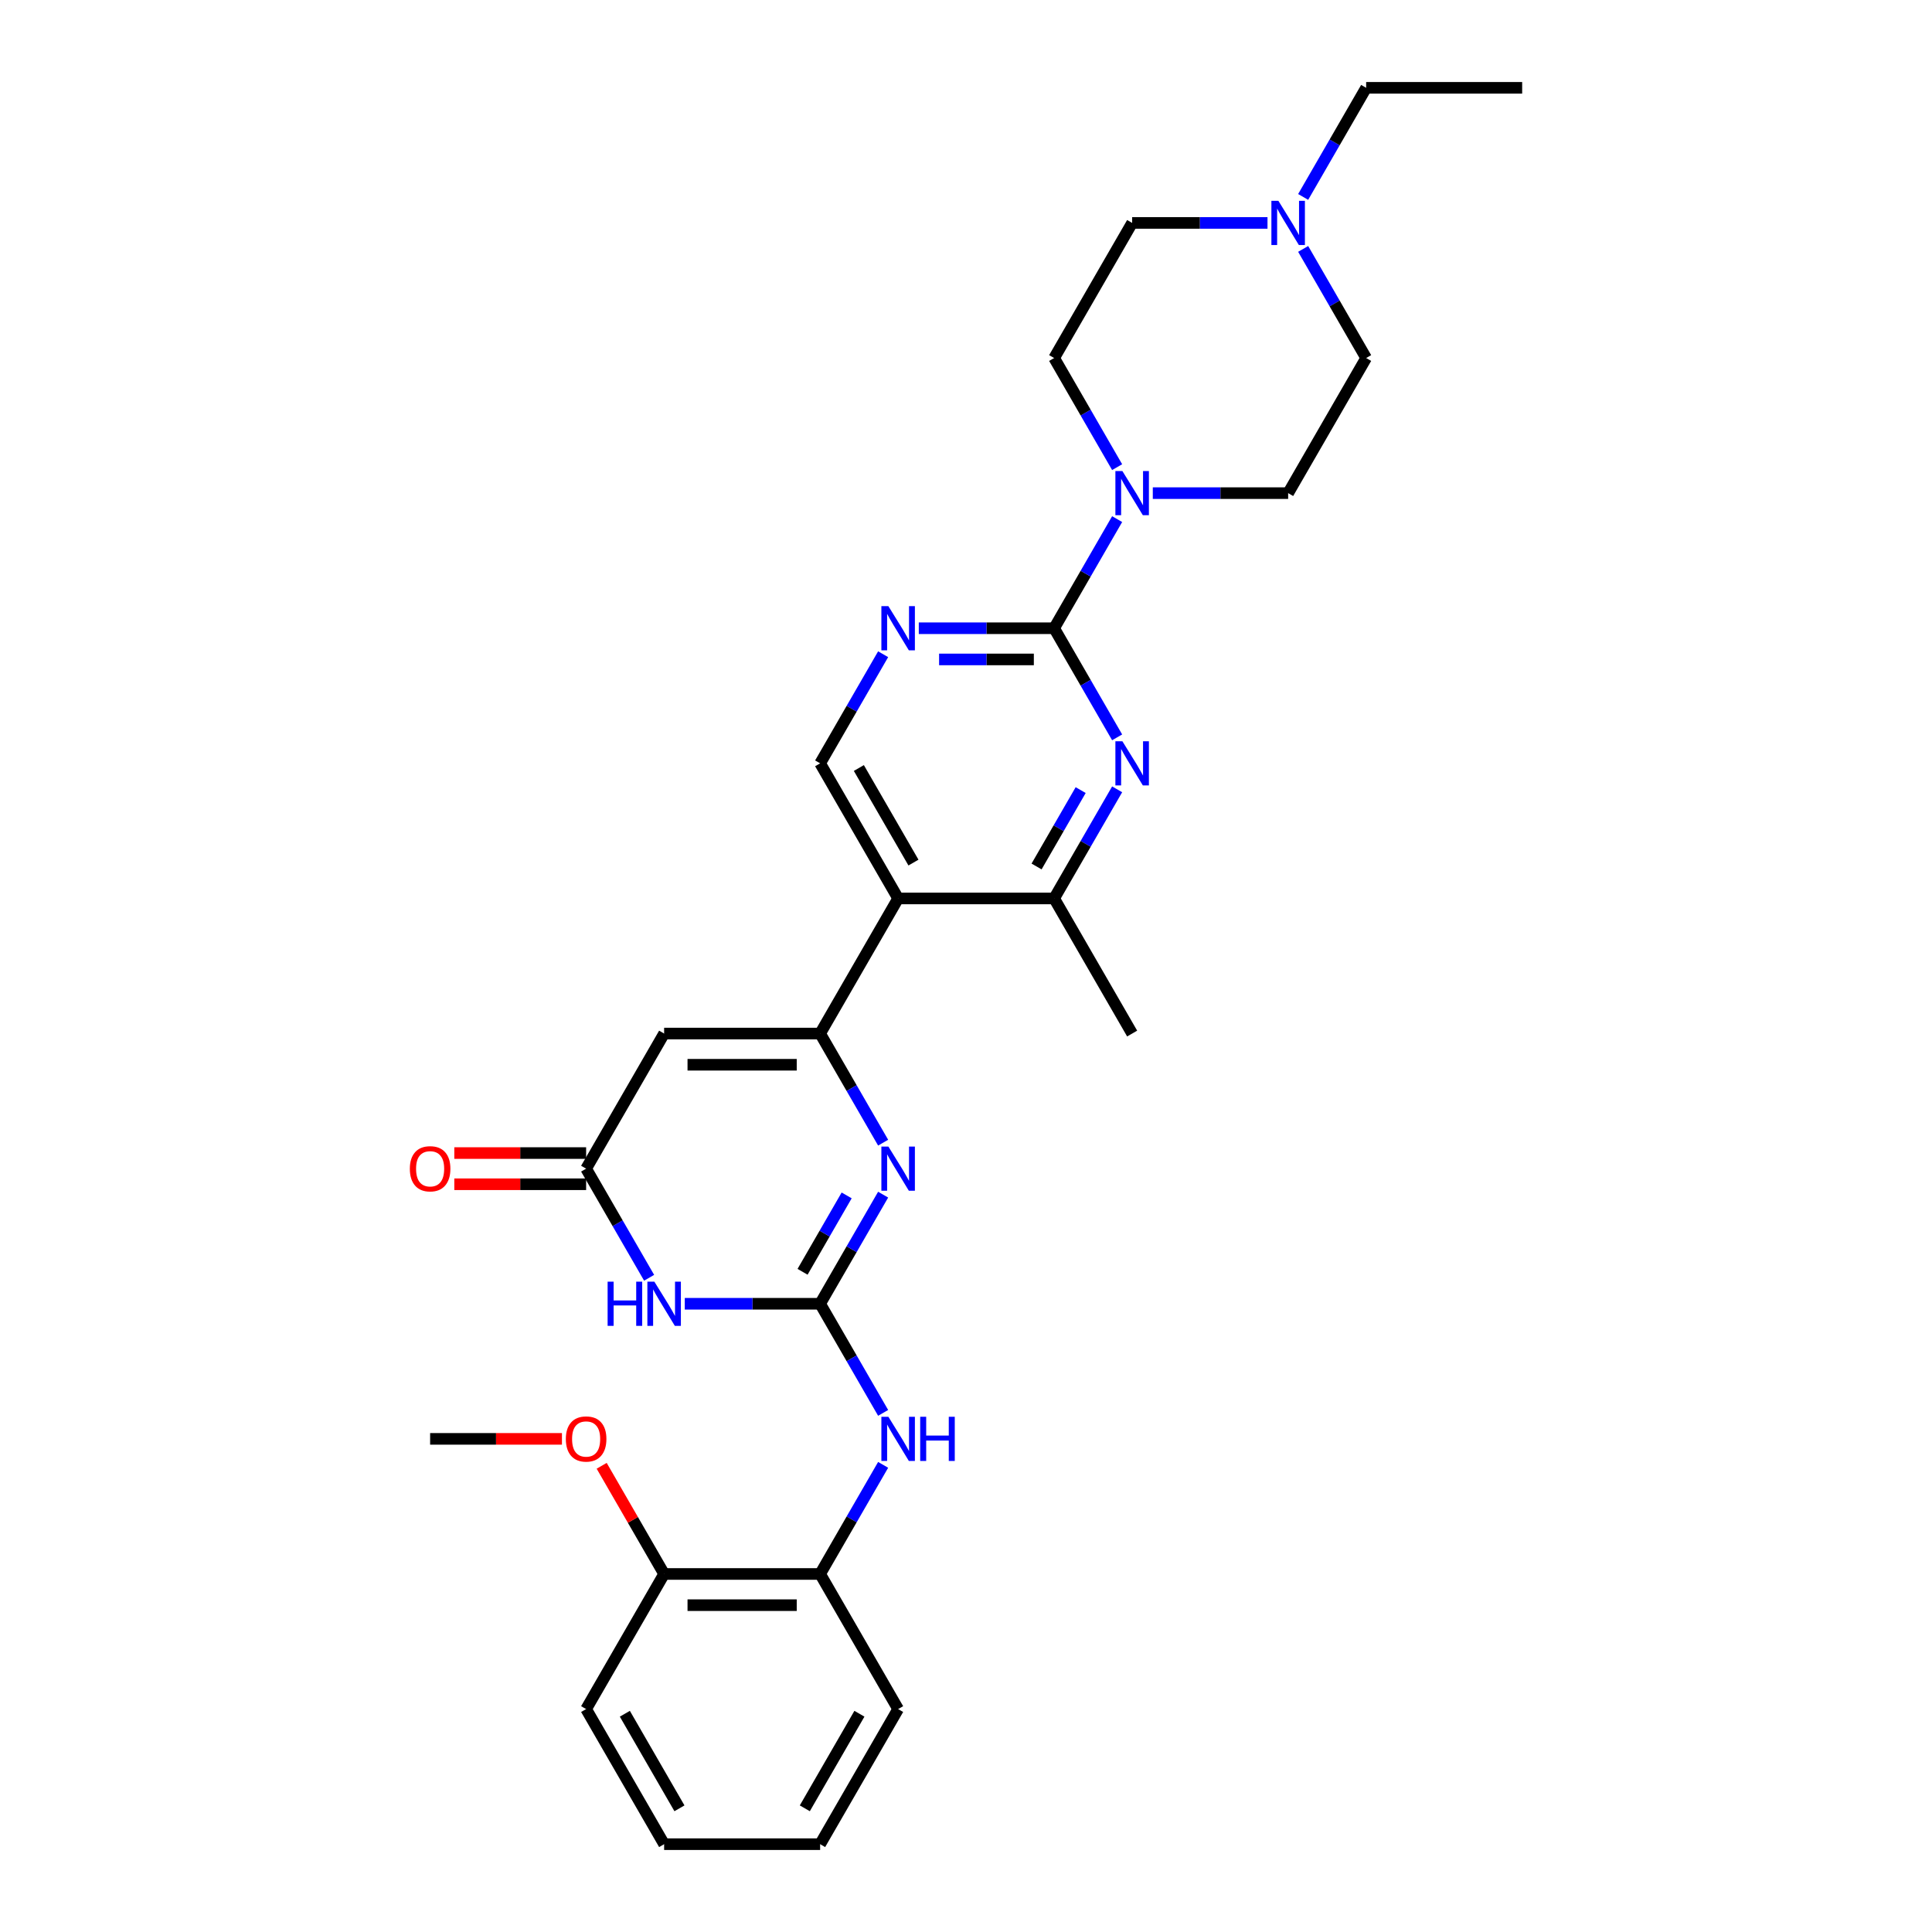 <?xml version='1.0' encoding='iso-8859-1'?>
<svg version='1.1' baseProfile='full'
              xmlns='http://www.w3.org/2000/svg'
                      xmlns:rdkit='http://www.rdkit.org/xml'
                      xmlns:xlink='http://www.w3.org/1999/xlink'
                  xml:space='preserve'
width='1000px' height='1000px' viewBox='0 0 1000 1000'>
<!-- END OF HEADER -->
<rect style='opacity:1.0;fill:#FFFFFF;stroke:none' width='1000' height='1000' x='0' y='0'> </rect>
<path class='bond-1' d='M 424.5,534.965 L 440.804,563.204' style='fill:none;fill-rule:evenodd;stroke:#000000;stroke-width:6px;stroke-linecap:butt;stroke-linejoin:miter;stroke-opacity:1' />
<path class='bond-1' d='M 440.804,563.204 L 457.108,591.442' style='fill:none;fill-rule:evenodd;stroke:#0000FF;stroke-width:6px;stroke-linecap:butt;stroke-linejoin:miter;stroke-opacity:1' />
<path class='bond-4' d='M 424.5,534.965 L 343.752,534.965' style='fill:none;fill-rule:evenodd;stroke:#000000;stroke-width:6px;stroke-linecap:butt;stroke-linejoin:miter;stroke-opacity:1' />
<path class='bond-4' d='M 412.388,551.115 L 355.864,551.115' style='fill:none;fill-rule:evenodd;stroke:#000000;stroke-width:6px;stroke-linecap:butt;stroke-linejoin:miter;stroke-opacity:1' />
<path class='bond-5' d='M 424.5,534.965 L 464.874,465.035' style='fill:none;fill-rule:evenodd;stroke:#000000;stroke-width:6px;stroke-linecap:butt;stroke-linejoin:miter;stroke-opacity:1' />
<path class='bond-0' d='M 424.5,674.825 L 440.804,646.586' style='fill:none;fill-rule:evenodd;stroke:#000000;stroke-width:6px;stroke-linecap:butt;stroke-linejoin:miter;stroke-opacity:1' />
<path class='bond-0' d='M 440.804,646.586 L 457.108,618.348' style='fill:none;fill-rule:evenodd;stroke:#0000FF;stroke-width:6px;stroke-linecap:butt;stroke-linejoin:miter;stroke-opacity:1' />
<path class='bond-0' d='M 415.405,658.279 L 426.818,638.512' style='fill:none;fill-rule:evenodd;stroke:#000000;stroke-width:6px;stroke-linecap:butt;stroke-linejoin:miter;stroke-opacity:1' />
<path class='bond-0' d='M 426.818,638.512 L 438.23,618.745' style='fill:none;fill-rule:evenodd;stroke:#0000FF;stroke-width:6px;stroke-linecap:butt;stroke-linejoin:miter;stroke-opacity:1' />
<path class='bond-11' d='M 424.5,674.825 L 440.804,703.064' style='fill:none;fill-rule:evenodd;stroke:#000000;stroke-width:6px;stroke-linecap:butt;stroke-linejoin:miter;stroke-opacity:1' />
<path class='bond-11' d='M 440.804,703.064 L 457.108,731.303' style='fill:none;fill-rule:evenodd;stroke:#0000FF;stroke-width:6px;stroke-linecap:butt;stroke-linejoin:miter;stroke-opacity:1' />
<path class='bond-31' d='M 424.5,674.825 L 389.472,674.825' style='fill:none;fill-rule:evenodd;stroke:#000000;stroke-width:6px;stroke-linecap:butt;stroke-linejoin:miter;stroke-opacity:1' />
<path class='bond-31' d='M 389.472,674.825 L 354.443,674.825' style='fill:none;fill-rule:evenodd;stroke:#0000FF;stroke-width:6px;stroke-linecap:butt;stroke-linejoin:miter;stroke-opacity:1' />
<path class='bond-2' d='M 335.985,661.373 L 319.682,633.134' style='fill:none;fill-rule:evenodd;stroke:#0000FF;stroke-width:6px;stroke-linecap:butt;stroke-linejoin:miter;stroke-opacity:1' />
<path class='bond-2' d='M 319.682,633.134 L 303.378,604.895' style='fill:none;fill-rule:evenodd;stroke:#000000;stroke-width:6px;stroke-linecap:butt;stroke-linejoin:miter;stroke-opacity:1' />
<path class='bond-3' d='M 545.623,325.175 L 510.594,325.175' style='fill:none;fill-rule:evenodd;stroke:#000000;stroke-width:6px;stroke-linecap:butt;stroke-linejoin:miter;stroke-opacity:1' />
<path class='bond-3' d='M 510.594,325.175 L 475.566,325.175' style='fill:none;fill-rule:evenodd;stroke:#0000FF;stroke-width:6px;stroke-linecap:butt;stroke-linejoin:miter;stroke-opacity:1' />
<path class='bond-3' d='M 535.114,341.324 L 510.594,341.324' style='fill:none;fill-rule:evenodd;stroke:#000000;stroke-width:6px;stroke-linecap:butt;stroke-linejoin:miter;stroke-opacity:1' />
<path class='bond-3' d='M 510.594,341.324 L 486.074,341.324' style='fill:none;fill-rule:evenodd;stroke:#0000FF;stroke-width:6px;stroke-linecap:butt;stroke-linejoin:miter;stroke-opacity:1' />
<path class='bond-8' d='M 545.623,325.175 L 561.926,296.936' style='fill:none;fill-rule:evenodd;stroke:#000000;stroke-width:6px;stroke-linecap:butt;stroke-linejoin:miter;stroke-opacity:1' />
<path class='bond-8' d='M 561.926,296.936 L 578.23,268.697' style='fill:none;fill-rule:evenodd;stroke:#0000FF;stroke-width:6px;stroke-linecap:butt;stroke-linejoin:miter;stroke-opacity:1' />
<path class='bond-30' d='M 545.623,325.175 L 561.926,353.414' style='fill:none;fill-rule:evenodd;stroke:#000000;stroke-width:6px;stroke-linecap:butt;stroke-linejoin:miter;stroke-opacity:1' />
<path class='bond-30' d='M 561.926,353.414 L 578.23,381.652' style='fill:none;fill-rule:evenodd;stroke:#0000FF;stroke-width:6px;stroke-linecap:butt;stroke-linejoin:miter;stroke-opacity:1' />
<path class='bond-7' d='M 343.752,534.965 L 303.378,604.895' style='fill:none;fill-rule:evenodd;stroke:#000000;stroke-width:6px;stroke-linecap:butt;stroke-linejoin:miter;stroke-opacity:1' />
<path class='bond-10' d='M 464.874,465.035 L 545.623,465.035' style='fill:none;fill-rule:evenodd;stroke:#000000;stroke-width:6px;stroke-linecap:butt;stroke-linejoin:miter;stroke-opacity:1' />
<path class='bond-12' d='M 464.874,465.035 L 424.5,395.105' style='fill:none;fill-rule:evenodd;stroke:#000000;stroke-width:6px;stroke-linecap:butt;stroke-linejoin:miter;stroke-opacity:1' />
<path class='bond-12' d='M 472.804,446.471 L 444.542,397.52' style='fill:none;fill-rule:evenodd;stroke:#000000;stroke-width:6px;stroke-linecap:butt;stroke-linejoin:miter;stroke-opacity:1' />
<path class='bond-6' d='M 578.23,408.558 L 561.926,436.796' style='fill:none;fill-rule:evenodd;stroke:#0000FF;stroke-width:6px;stroke-linecap:butt;stroke-linejoin:miter;stroke-opacity:1' />
<path class='bond-6' d='M 561.926,436.796 L 545.623,465.035' style='fill:none;fill-rule:evenodd;stroke:#000000;stroke-width:6px;stroke-linecap:butt;stroke-linejoin:miter;stroke-opacity:1' />
<path class='bond-6' d='M 559.353,408.954 L 547.94,428.721' style='fill:none;fill-rule:evenodd;stroke:#0000FF;stroke-width:6px;stroke-linecap:butt;stroke-linejoin:miter;stroke-opacity:1' />
<path class='bond-6' d='M 547.94,428.721 L 536.528,448.489' style='fill:none;fill-rule:evenodd;stroke:#000000;stroke-width:6px;stroke-linecap:butt;stroke-linejoin:miter;stroke-opacity:1' />
<path class='bond-15' d='M 303.378,596.82 L 269.262,596.82' style='fill:none;fill-rule:evenodd;stroke:#000000;stroke-width:6px;stroke-linecap:butt;stroke-linejoin:miter;stroke-opacity:1' />
<path class='bond-15' d='M 269.262,596.82 L 235.146,596.82' style='fill:none;fill-rule:evenodd;stroke:#FF0000;stroke-width:6px;stroke-linecap:butt;stroke-linejoin:miter;stroke-opacity:1' />
<path class='bond-15' d='M 303.378,612.97 L 269.262,612.97' style='fill:none;fill-rule:evenodd;stroke:#000000;stroke-width:6px;stroke-linecap:butt;stroke-linejoin:miter;stroke-opacity:1' />
<path class='bond-15' d='M 269.262,612.97 L 235.146,612.97' style='fill:none;fill-rule:evenodd;stroke:#FF0000;stroke-width:6px;stroke-linecap:butt;stroke-linejoin:miter;stroke-opacity:1' />
<path class='bond-16' d='M 578.23,241.792 L 561.926,213.553' style='fill:none;fill-rule:evenodd;stroke:#0000FF;stroke-width:6px;stroke-linecap:butt;stroke-linejoin:miter;stroke-opacity:1' />
<path class='bond-16' d='M 561.926,213.553 L 545.623,185.315' style='fill:none;fill-rule:evenodd;stroke:#000000;stroke-width:6px;stroke-linecap:butt;stroke-linejoin:miter;stroke-opacity:1' />
<path class='bond-17' d='M 596.688,255.245 L 631.717,255.245' style='fill:none;fill-rule:evenodd;stroke:#0000FF;stroke-width:6px;stroke-linecap:butt;stroke-linejoin:miter;stroke-opacity:1' />
<path class='bond-17' d='M 631.717,255.245 L 666.745,255.245' style='fill:none;fill-rule:evenodd;stroke:#000000;stroke-width:6px;stroke-linecap:butt;stroke-linejoin:miter;stroke-opacity:1' />
<path class='bond-9' d='M 457.108,338.627 L 440.804,366.866' style='fill:none;fill-rule:evenodd;stroke:#0000FF;stroke-width:6px;stroke-linecap:butt;stroke-linejoin:miter;stroke-opacity:1' />
<path class='bond-9' d='M 440.804,366.866 L 424.5,395.105' style='fill:none;fill-rule:evenodd;stroke:#000000;stroke-width:6px;stroke-linecap:butt;stroke-linejoin:miter;stroke-opacity:1' />
<path class='bond-22' d='M 545.623,465.035 L 585.997,534.965' style='fill:none;fill-rule:evenodd;stroke:#000000;stroke-width:6px;stroke-linecap:butt;stroke-linejoin:miter;stroke-opacity:1' />
<path class='bond-14' d='M 457.108,758.208 L 440.804,786.447' style='fill:none;fill-rule:evenodd;stroke:#0000FF;stroke-width:6px;stroke-linecap:butt;stroke-linejoin:miter;stroke-opacity:1' />
<path class='bond-14' d='M 440.804,786.447 L 424.5,814.685' style='fill:none;fill-rule:evenodd;stroke:#000000;stroke-width:6px;stroke-linecap:butt;stroke-linejoin:miter;stroke-opacity:1' />
<path class='bond-13' d='M 674.512,128.837 L 690.816,157.076' style='fill:none;fill-rule:evenodd;stroke:#0000FF;stroke-width:6px;stroke-linecap:butt;stroke-linejoin:miter;stroke-opacity:1' />
<path class='bond-13' d='M 690.816,157.076 L 707.119,185.315' style='fill:none;fill-rule:evenodd;stroke:#000000;stroke-width:6px;stroke-linecap:butt;stroke-linejoin:miter;stroke-opacity:1' />
<path class='bond-23' d='M 674.512,101.932 L 690.816,73.693' style='fill:none;fill-rule:evenodd;stroke:#0000FF;stroke-width:6px;stroke-linecap:butt;stroke-linejoin:miter;stroke-opacity:1' />
<path class='bond-23' d='M 690.816,73.693 L 707.119,45.455' style='fill:none;fill-rule:evenodd;stroke:#000000;stroke-width:6px;stroke-linecap:butt;stroke-linejoin:miter;stroke-opacity:1' />
<path class='bond-32' d='M 656.054,115.385 L 621.026,115.385' style='fill:none;fill-rule:evenodd;stroke:#0000FF;stroke-width:6px;stroke-linecap:butt;stroke-linejoin:miter;stroke-opacity:1' />
<path class='bond-32' d='M 621.026,115.385 L 585.997,115.385' style='fill:none;fill-rule:evenodd;stroke:#000000;stroke-width:6px;stroke-linecap:butt;stroke-linejoin:miter;stroke-opacity:1' />
<path class='bond-18' d='M 424.5,814.685 L 343.752,814.685' style='fill:none;fill-rule:evenodd;stroke:#000000;stroke-width:6px;stroke-linecap:butt;stroke-linejoin:miter;stroke-opacity:1' />
<path class='bond-18' d='M 412.388,830.835 L 355.864,830.835' style='fill:none;fill-rule:evenodd;stroke:#000000;stroke-width:6px;stroke-linecap:butt;stroke-linejoin:miter;stroke-opacity:1' />
<path class='bond-24' d='M 424.5,814.685 L 464.874,884.615' style='fill:none;fill-rule:evenodd;stroke:#000000;stroke-width:6px;stroke-linecap:butt;stroke-linejoin:miter;stroke-opacity:1' />
<path class='bond-20' d='M 545.623,185.315 L 585.997,115.385' style='fill:none;fill-rule:evenodd;stroke:#000000;stroke-width:6px;stroke-linecap:butt;stroke-linejoin:miter;stroke-opacity:1' />
<path class='bond-19' d='M 666.745,255.245 L 707.119,185.315' style='fill:none;fill-rule:evenodd;stroke:#000000;stroke-width:6px;stroke-linecap:butt;stroke-linejoin:miter;stroke-opacity:1' />
<path class='bond-21' d='M 343.752,814.685 L 327.588,786.689' style='fill:none;fill-rule:evenodd;stroke:#000000;stroke-width:6px;stroke-linecap:butt;stroke-linejoin:miter;stroke-opacity:1' />
<path class='bond-21' d='M 327.588,786.689 L 311.425,758.692' style='fill:none;fill-rule:evenodd;stroke:#FF0000;stroke-width:6px;stroke-linecap:butt;stroke-linejoin:miter;stroke-opacity:1' />
<path class='bond-25' d='M 343.752,814.685 L 303.378,884.615' style='fill:none;fill-rule:evenodd;stroke:#000000;stroke-width:6px;stroke-linecap:butt;stroke-linejoin:miter;stroke-opacity:1' />
<path class='bond-26' d='M 290.862,744.755 L 256.746,744.755' style='fill:none;fill-rule:evenodd;stroke:#FF0000;stroke-width:6px;stroke-linecap:butt;stroke-linejoin:miter;stroke-opacity:1' />
<path class='bond-26' d='M 256.746,744.755 L 222.63,744.755' style='fill:none;fill-rule:evenodd;stroke:#000000;stroke-width:6px;stroke-linecap:butt;stroke-linejoin:miter;stroke-opacity:1' />
<path class='bond-27' d='M 707.119,45.455 L 787.868,45.455' style='fill:none;fill-rule:evenodd;stroke:#000000;stroke-width:6px;stroke-linecap:butt;stroke-linejoin:miter;stroke-opacity:1' />
<path class='bond-28' d='M 464.874,884.615 L 424.5,954.545' style='fill:none;fill-rule:evenodd;stroke:#000000;stroke-width:6px;stroke-linecap:butt;stroke-linejoin:miter;stroke-opacity:1' />
<path class='bond-28' d='M 444.832,887.03 L 416.57,935.981' style='fill:none;fill-rule:evenodd;stroke:#000000;stroke-width:6px;stroke-linecap:butt;stroke-linejoin:miter;stroke-opacity:1' />
<path class='bond-33' d='M 303.378,884.615 L 343.752,954.545' style='fill:none;fill-rule:evenodd;stroke:#000000;stroke-width:6px;stroke-linecap:butt;stroke-linejoin:miter;stroke-opacity:1' />
<path class='bond-33' d='M 323.42,887.03 L 351.682,935.981' style='fill:none;fill-rule:evenodd;stroke:#000000;stroke-width:6px;stroke-linecap:butt;stroke-linejoin:miter;stroke-opacity:1' />
<path class='bond-29' d='M 424.5,954.545 L 343.752,954.545' style='fill:none;fill-rule:evenodd;stroke:#000000;stroke-width:6px;stroke-linecap:butt;stroke-linejoin:miter;stroke-opacity:1' />
<path  class='atom-2' d='M 459.82 593.461
L 467.313 605.573
Q 468.056 606.768, 469.251 608.933
Q 470.446 611.097, 470.511 611.226
L 470.511 593.461
L 473.547 593.461
L 473.547 616.329
L 470.414 616.329
L 462.371 603.086
Q 461.435 601.536, 460.433 599.76
Q 459.464 597.983, 459.174 597.434
L 459.174 616.329
L 456.202 616.329
L 456.202 593.461
L 459.82 593.461
' fill='#0000FF'/>
<path  class='atom-3' d='M 314.505 663.391
L 317.606 663.391
L 317.606 673.113
L 329.298 673.113
L 329.298 663.391
L 332.399 663.391
L 332.399 686.259
L 329.298 686.259
L 329.298 675.697
L 317.606 675.697
L 317.606 686.259
L 314.505 686.259
L 314.505 663.391
' fill='#0000FF'/>
<path  class='atom-3' d='M 338.697 663.391
L 346.191 675.503
Q 346.934 676.699, 348.129 678.863
Q 349.324 681.027, 349.388 681.156
L 349.388 663.391
L 352.424 663.391
L 352.424 686.259
L 349.291 686.259
L 341.249 673.016
Q 340.312 671.466, 339.311 669.69
Q 338.342 667.913, 338.051 667.364
L 338.051 686.259
L 335.08 686.259
L 335.08 663.391
L 338.697 663.391
' fill='#0000FF'/>
<path  class='atom-7' d='M 580.942 383.671
L 588.436 395.783
Q 589.178 396.978, 590.373 399.142
Q 591.569 401.306, 591.633 401.436
L 591.633 383.671
L 594.669 383.671
L 594.669 406.539
L 591.536 406.539
L 583.494 393.296
Q 582.557 391.746, 581.556 389.969
Q 580.587 388.193, 580.296 387.644
L 580.296 406.539
L 577.325 406.539
L 577.325 383.671
L 580.942 383.671
' fill='#0000FF'/>
<path  class='atom-9' d='M 580.942 243.811
L 588.436 255.923
Q 589.178 257.118, 590.373 259.282
Q 591.569 261.446, 591.633 261.575
L 591.633 243.811
L 594.669 243.811
L 594.669 266.679
L 591.536 266.679
L 583.494 253.436
Q 582.557 251.886, 581.556 250.109
Q 580.587 248.333, 580.296 247.784
L 580.296 266.679
L 577.325 266.679
L 577.325 243.811
L 580.942 243.811
' fill='#0000FF'/>
<path  class='atom-10' d='M 459.82 313.741
L 467.313 325.853
Q 468.056 327.048, 469.251 329.212
Q 470.446 331.376, 470.511 331.505
L 470.511 313.741
L 473.547 313.741
L 473.547 336.609
L 470.414 336.609
L 462.371 323.366
Q 461.435 321.816, 460.433 320.039
Q 459.464 318.263, 459.174 317.714
L 459.174 336.609
L 456.202 336.609
L 456.202 313.741
L 459.82 313.741
' fill='#0000FF'/>
<path  class='atom-12' d='M 459.82 733.321
L 467.313 745.434
Q 468.056 746.629, 469.251 748.793
Q 470.446 750.957, 470.511 751.086
L 470.511 733.321
L 473.547 733.321
L 473.547 756.189
L 470.414 756.189
L 462.371 742.946
Q 461.435 741.396, 460.433 739.62
Q 459.464 737.843, 459.174 737.294
L 459.174 756.189
L 456.202 756.189
L 456.202 733.321
L 459.82 733.321
' fill='#0000FF'/>
<path  class='atom-12' d='M 476.292 733.321
L 479.393 733.321
L 479.393 743.043
L 491.085 743.043
L 491.085 733.321
L 494.186 733.321
L 494.186 756.189
L 491.085 756.189
L 491.085 745.627
L 479.393 745.627
L 479.393 756.189
L 476.292 756.189
L 476.292 733.321
' fill='#0000FF'/>
<path  class='atom-14' d='M 661.69 103.951
L 669.184 116.063
Q 669.927 117.258, 671.122 119.422
Q 672.317 121.586, 672.381 121.715
L 672.381 103.951
L 675.418 103.951
L 675.418 126.819
L 672.285 126.819
L 664.242 113.576
Q 663.305 112.025, 662.304 110.249
Q 661.335 108.473, 661.044 107.923
L 661.044 126.819
L 658.073 126.819
L 658.073 103.951
L 661.69 103.951
' fill='#0000FF'/>
<path  class='atom-16' d='M 212.132 604.96
Q 212.132 599.469, 214.845 596.4
Q 217.559 593.332, 222.63 593.332
Q 227.701 593.332, 230.414 596.4
Q 233.127 599.469, 233.127 604.96
Q 233.127 610.515, 230.381 613.681
Q 227.636 616.814, 222.63 616.814
Q 217.591 616.814, 214.845 613.681
Q 212.132 610.547, 212.132 604.96
M 222.63 614.23
Q 226.118 614.23, 227.991 611.904
Q 229.897 609.546, 229.897 604.96
Q 229.897 600.47, 227.991 598.209
Q 226.118 595.916, 222.63 595.916
Q 219.141 595.916, 217.236 598.177
Q 215.362 600.438, 215.362 604.96
Q 215.362 609.579, 217.236 611.904
Q 219.141 614.23, 222.63 614.23
' fill='#FF0000'/>
<path  class='atom-22' d='M 292.881 744.82
Q 292.881 739.329, 295.594 736.261
Q 298.307 733.192, 303.378 733.192
Q 308.449 733.192, 311.162 736.261
Q 313.875 739.329, 313.875 744.82
Q 313.875 750.375, 311.13 753.541
Q 308.384 756.674, 303.378 756.674
Q 298.339 756.674, 295.594 753.541
Q 292.881 750.408, 292.881 744.82
M 303.378 754.09
Q 306.866 754.09, 308.74 751.764
Q 310.645 749.406, 310.645 744.82
Q 310.645 740.33, 308.74 738.069
Q 306.866 735.776, 303.378 735.776
Q 299.89 735.776, 297.984 738.037
Q 296.111 740.298, 296.111 744.82
Q 296.111 749.439, 297.984 751.764
Q 299.89 754.09, 303.378 754.09
' fill='#FF0000'/>
</svg>
